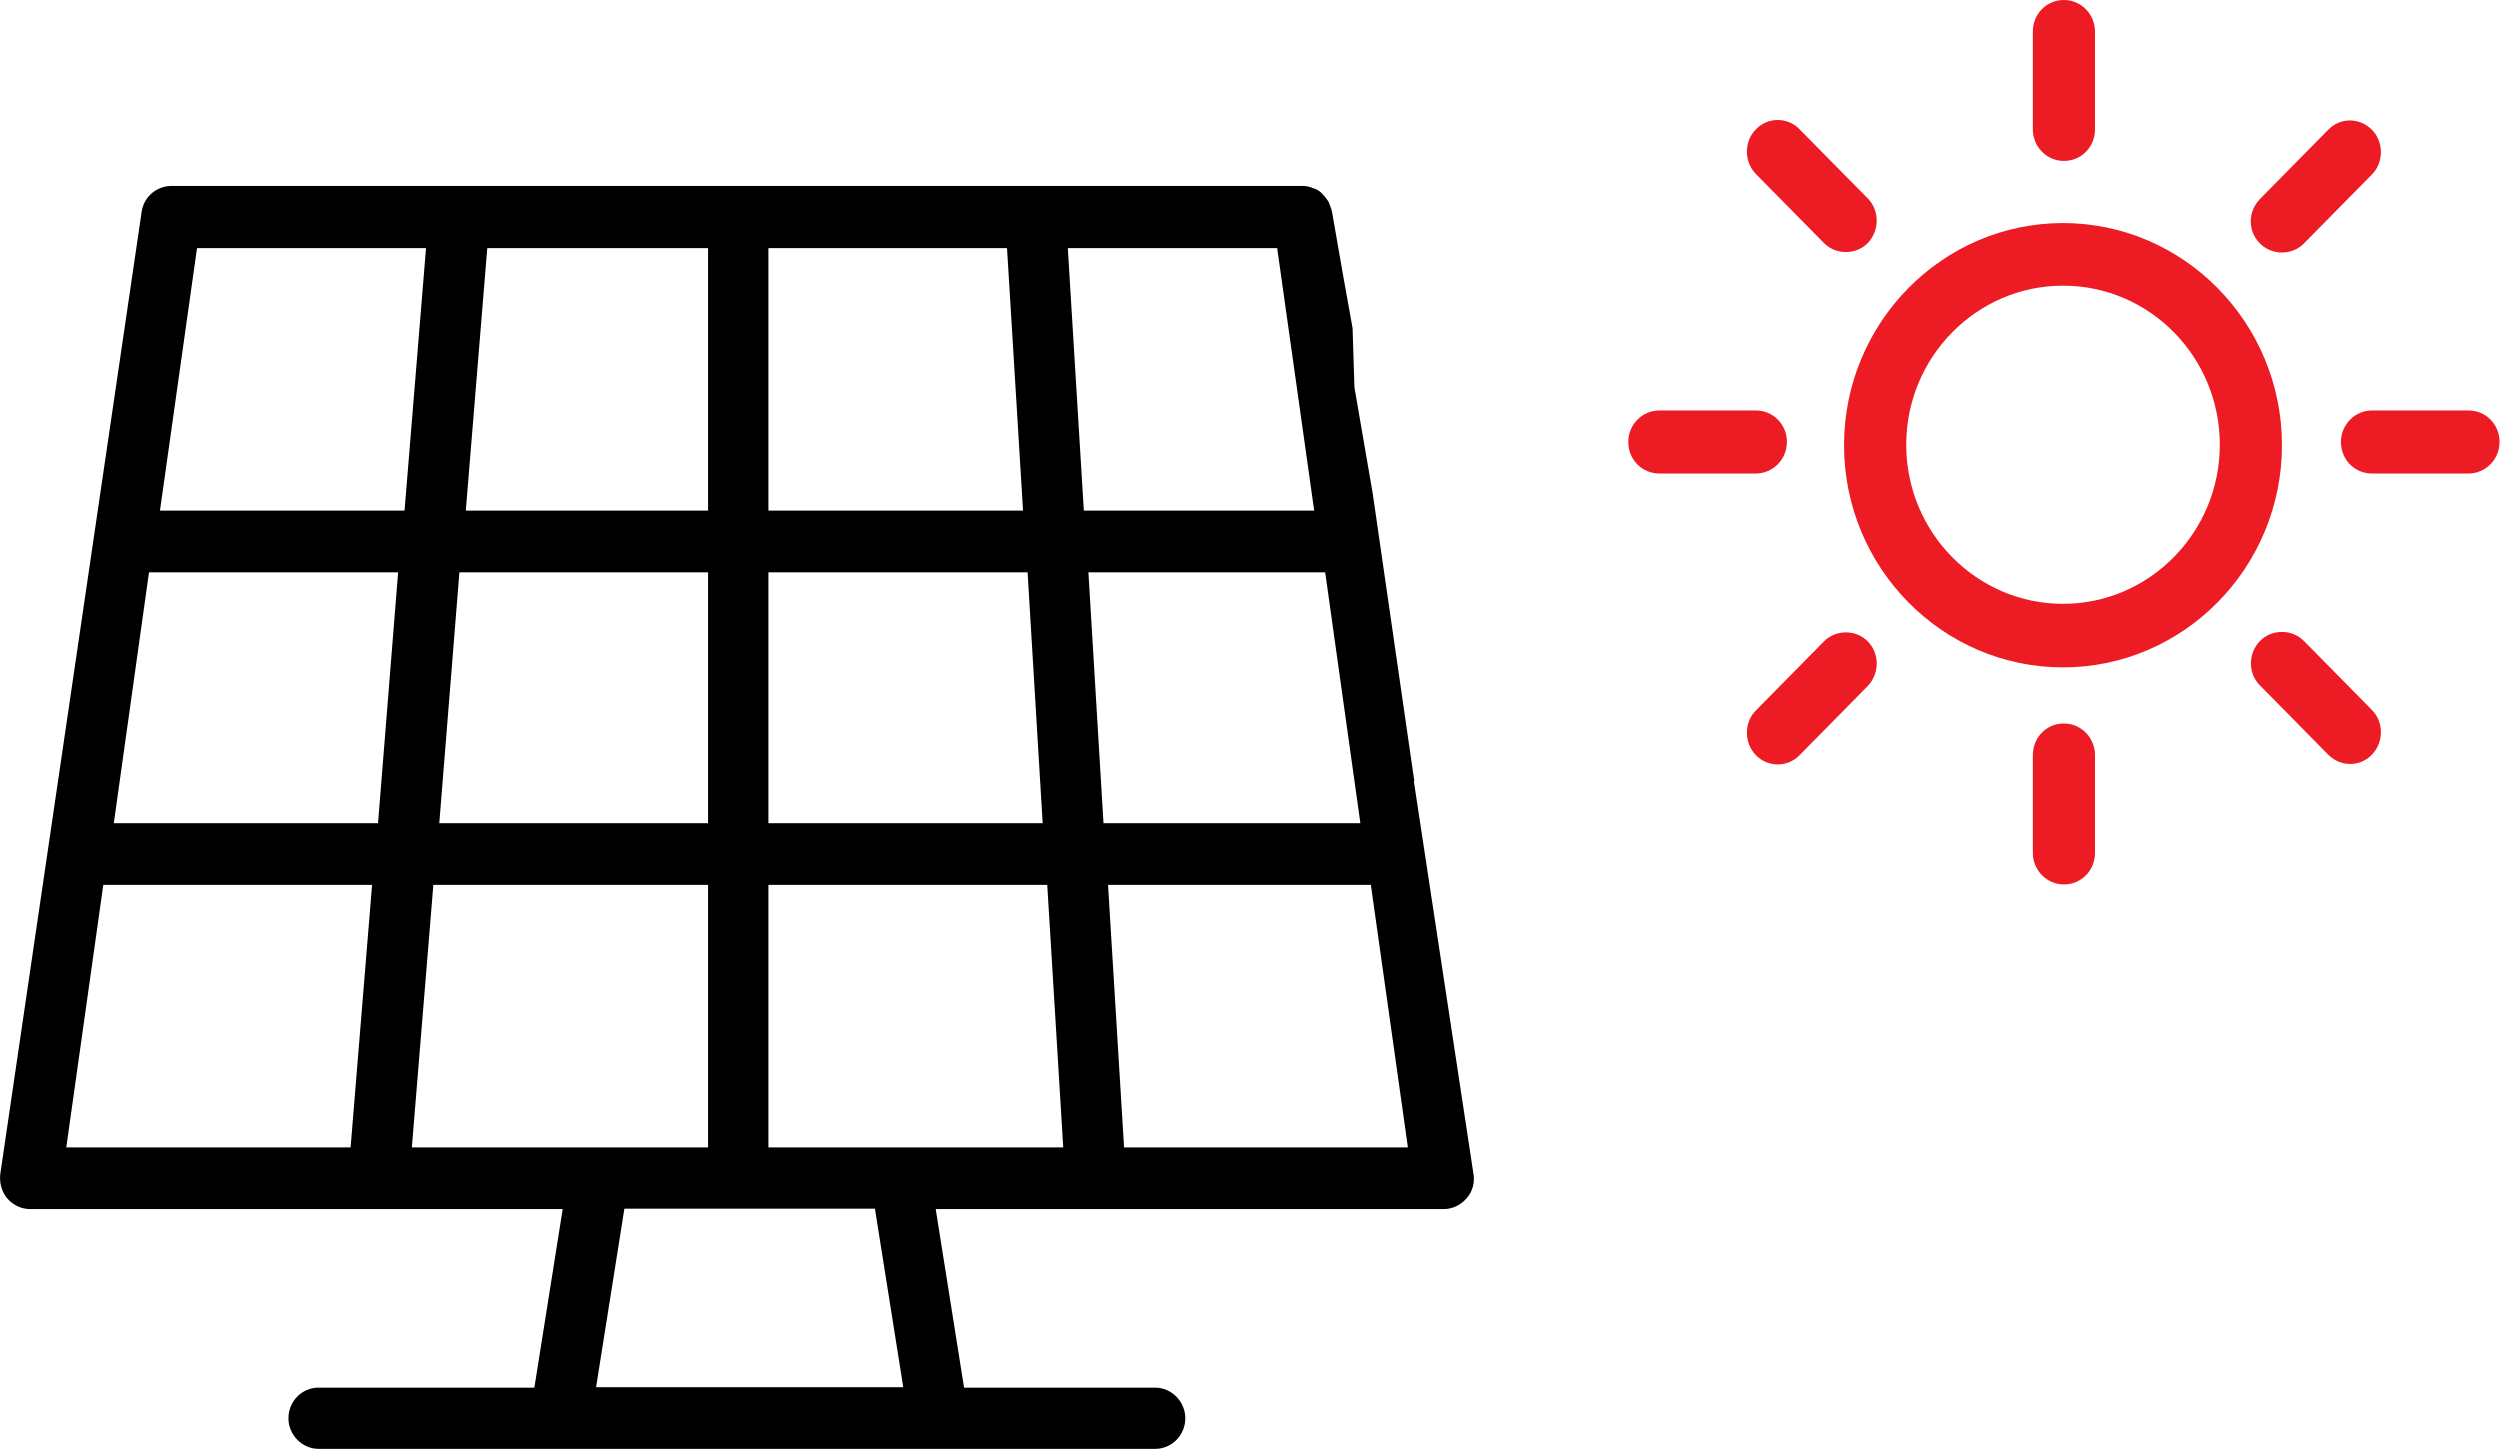 <svg xmlns="http://www.w3.org/2000/svg" width="88" height="51" viewBox="0 0 88 51" fill="none"><g clip-path="url(#clip0_12816_762)"><path d="M49.784 27.492L48.32 17.37L47.676 13.632L47.612 11.591V11.558L47.29 9.762L46.888 7.461C46.872 7.363 46.824 7.265 46.791 7.167C46.791 7.134 46.759 7.101 46.743 7.069C46.679 6.971 46.614 6.889 46.534 6.808C46.534 6.808 46.502 6.808 46.502 6.775C46.421 6.71 46.341 6.661 46.244 6.628C46.212 6.628 46.18 6.612 46.148 6.595C46.051 6.563 45.955 6.546 45.842 6.546H41.127H6.034C5.519 6.546 5.068 6.922 4.988 7.444L0.016 41.286C-0.033 41.597 0.048 41.923 0.241 42.168C0.45 42.413 0.74 42.56 1.062 42.56H19.807L18.81 48.845H11.215C10.619 48.845 10.153 49.335 10.153 49.922C10.153 50.51 10.636 51 11.215 51H40.661C41.256 51 41.723 50.51 41.723 49.922C41.723 49.335 41.24 48.845 40.661 48.845H33.935L32.937 42.56H50.814C51.136 42.56 51.425 42.413 51.635 42.168C51.844 41.923 51.924 41.597 51.86 41.286L49.768 27.508L49.784 27.492ZM27.048 8.734H35.447L36.011 17.974H27.048V8.734ZM27.048 20.145H36.171L36.702 28.977H27.048V20.145ZM17.136 8.734H24.924V17.974H16.396L17.152 8.734H17.136ZM16.171 20.145H24.924V28.977H15.463L16.171 20.145ZM12.357 40.389H2.333L3.636 31.148H13.097L12.341 40.389H12.357ZM13.323 28.977H4.006L5.245 20.145H14.014L13.307 28.977H13.323ZM5.631 17.974L6.935 8.734H14.996L14.24 17.974H5.631ZM14.497 40.389L15.254 31.148H24.924V40.389H14.513H14.497ZM20.982 48.829L21.979 42.544H30.797L31.795 48.829H20.998H20.982ZM27.048 40.389V31.148H36.863L37.426 40.389H27.048ZM38.151 17.974L37.587 8.734H44.957L46.26 17.974H38.135H38.151ZM38.312 20.145H46.647L47.886 28.977H38.843L38.312 20.145ZM39.567 40.389L39.003 31.148H48.255L49.559 40.389H39.567Z" fill="black"></path><path fill-rule="evenodd" clip-rule="evenodd" d="M73.744 30.022V26.578C73.744 25.973 73.261 25.467 72.65 25.467C72.038 25.467 71.556 25.957 71.556 26.578V30.022C71.556 30.626 72.038 31.132 72.65 31.132C73.261 31.132 73.744 30.642 73.744 30.022ZM79.553 24.129L81.95 26.561C82.385 27.002 83.077 27.002 83.495 26.561C83.913 26.12 83.913 25.418 83.495 24.994L81.097 22.561C80.679 22.137 79.971 22.137 79.553 22.561C79.134 22.986 79.118 23.704 79.553 24.129ZM63.349 26.578L65.747 24.145C66.165 23.704 66.165 23.002 65.747 22.578C65.329 22.153 64.621 22.153 64.202 22.578L61.805 25.01C61.386 25.435 61.386 26.153 61.805 26.578C62.223 27.018 62.931 27.018 63.349 26.578ZM72.618 7.852C68.37 7.852 64.91 11.362 64.91 15.672C64.91 19.982 68.37 23.492 72.618 23.492C76.866 23.492 80.325 19.982 80.325 15.672C80.325 11.362 76.866 7.852 72.618 7.852ZM72.618 10.056C75.675 10.056 78.137 12.57 78.137 15.656C78.137 18.741 75.659 21.255 72.618 21.255C69.576 21.255 67.099 18.741 67.099 15.656C67.099 12.57 69.576 10.056 72.618 10.056ZM83.495 16.668H86.89C87.486 16.668 87.984 16.178 87.984 15.558C87.984 14.938 87.502 14.448 86.89 14.448H83.495C82.9 14.448 82.401 14.938 82.401 15.558C82.401 16.178 82.883 16.668 83.495 16.668ZM58.41 16.668H61.805C62.4 16.668 62.899 16.178 62.899 15.558C62.899 14.938 62.416 14.448 61.805 14.448H58.41C57.814 14.448 57.315 14.938 57.315 15.558C57.315 16.178 57.798 16.668 58.41 16.668ZM61.805 6.122L64.202 8.554C64.621 8.979 65.329 8.979 65.747 8.554C66.165 8.114 66.165 7.412 65.747 6.987L63.349 4.555C62.931 4.114 62.223 4.114 61.805 4.555C61.386 4.979 61.386 5.697 61.805 6.122ZM81.097 8.571L83.495 6.138C83.913 5.714 83.913 4.996 83.495 4.571C83.061 4.13 82.369 4.13 81.95 4.571L79.553 7.004C79.118 7.444 79.118 8.146 79.553 8.571C79.971 8.995 80.679 8.995 81.097 8.571ZM73.744 4.555V1.11C73.744 0.506 73.261 0 72.65 0C72.038 0 71.556 0.49 71.556 1.11V4.555C71.556 5.159 72.038 5.665 72.65 5.665C73.261 5.665 73.744 5.175 73.744 4.555Z" fill="#ED1C24"></path></g><defs><clipPath id="clip0_12816_762"><rect width="88" height="51" fill="white"></rect></clipPath></defs></svg>